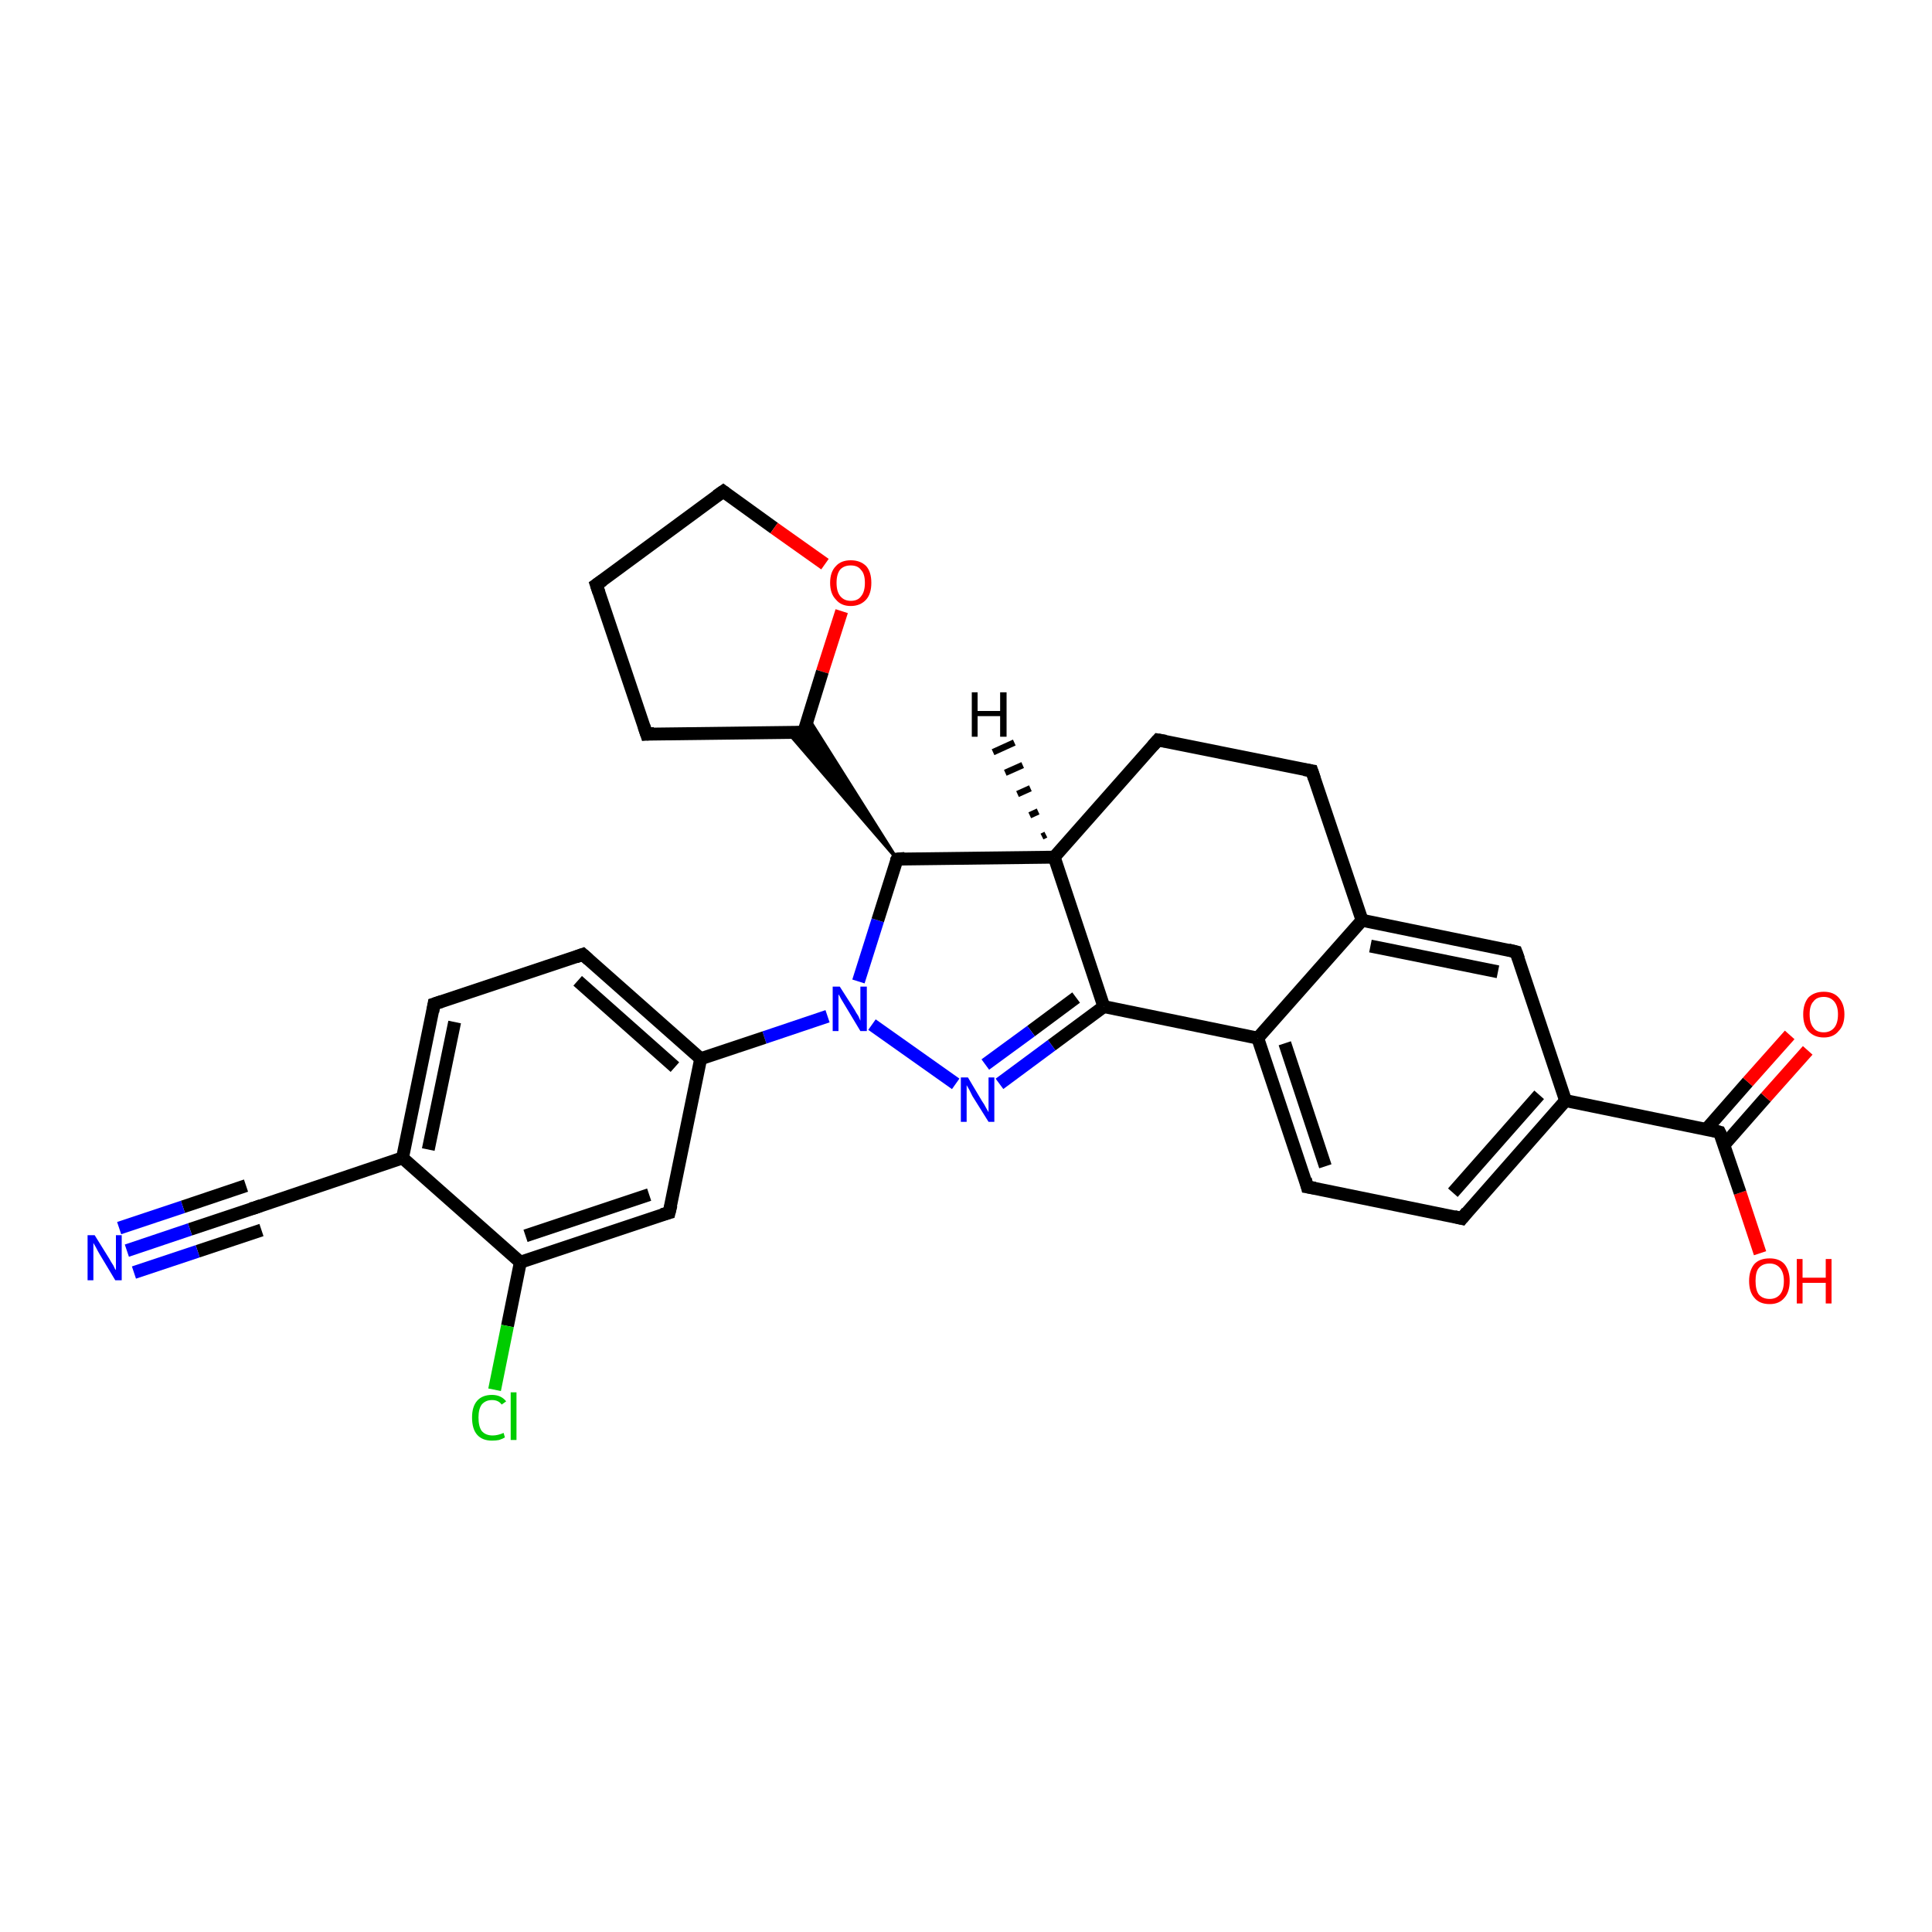 <?xml version='1.0' encoding='iso-8859-1'?>
<svg version='1.1' baseProfile='full'
              xmlns='http://www.w3.org/2000/svg'
                      xmlns:rdkit='http://www.rdkit.org/xml'
                      xmlns:xlink='http://www.w3.org/1999/xlink'
                  xml:space='preserve'
width='300px' height='300px' viewBox='0 0 300 300'>
<!-- END OF HEADER -->
<rect style='opacity:1.0;fill:#FFFFFF;stroke:none' width='300.0' height='300.0' x='0.0' y='0.0'> </rect>
<path class='bond-0 atom-0 atom-1' d='M 273.3,194.6 L 270.2,185.2' style='fill:none;fill-rule:evenodd;stroke:#FF0000;stroke-width:2.0px;stroke-linecap:butt;stroke-linejoin:miter;stroke-opacity:1' />
<path class='bond-0 atom-0 atom-1' d='M 270.2,185.2 L 267.0,175.8' style='fill:none;fill-rule:evenodd;stroke:#000000;stroke-width:2.0px;stroke-linecap:butt;stroke-linejoin:miter;stroke-opacity:1' />
<path class='bond-1 atom-1 atom-2' d='M 267.7,177.8 L 274.2,170.4' style='fill:none;fill-rule:evenodd;stroke:#000000;stroke-width:2.0px;stroke-linecap:butt;stroke-linejoin:miter;stroke-opacity:1' />
<path class='bond-1 atom-1 atom-2' d='M 274.2,170.4 L 280.7,163.1' style='fill:none;fill-rule:evenodd;stroke:#FF0000;stroke-width:2.0px;stroke-linecap:butt;stroke-linejoin:miter;stroke-opacity:1' />
<path class='bond-1 atom-1 atom-2' d='M 265.0,175.3 L 271.4,168.0' style='fill:none;fill-rule:evenodd;stroke:#000000;stroke-width:2.0px;stroke-linecap:butt;stroke-linejoin:miter;stroke-opacity:1' />
<path class='bond-1 atom-1 atom-2' d='M 271.4,168.0 L 277.9,160.7' style='fill:none;fill-rule:evenodd;stroke:#FF0000;stroke-width:2.0px;stroke-linecap:butt;stroke-linejoin:miter;stroke-opacity:1' />
<path class='bond-2 atom-1 atom-3' d='M 267.0,175.8 L 243.1,170.9' style='fill:none;fill-rule:evenodd;stroke:#000000;stroke-width:2.0px;stroke-linecap:butt;stroke-linejoin:miter;stroke-opacity:1' />
<path class='bond-3 atom-3 atom-4' d='M 243.1,170.9 L 227.0,189.2' style='fill:none;fill-rule:evenodd;stroke:#000000;stroke-width:2.0px;stroke-linecap:butt;stroke-linejoin:miter;stroke-opacity:1' />
<path class='bond-3 atom-3 atom-4' d='M 239.0,170.0 L 225.6,185.2' style='fill:none;fill-rule:evenodd;stroke:#000000;stroke-width:2.0px;stroke-linecap:butt;stroke-linejoin:miter;stroke-opacity:1' />
<path class='bond-4 atom-4 atom-5' d='M 227.0,189.2 L 203.0,184.3' style='fill:none;fill-rule:evenodd;stroke:#000000;stroke-width:2.0px;stroke-linecap:butt;stroke-linejoin:miter;stroke-opacity:1' />
<path class='bond-5 atom-5 atom-6' d='M 203.0,184.3 L 195.3,161.2' style='fill:none;fill-rule:evenodd;stroke:#000000;stroke-width:2.0px;stroke-linecap:butt;stroke-linejoin:miter;stroke-opacity:1' />
<path class='bond-5 atom-5 atom-6' d='M 205.8,181.1 L 199.5,162.0' style='fill:none;fill-rule:evenodd;stroke:#000000;stroke-width:2.0px;stroke-linecap:butt;stroke-linejoin:miter;stroke-opacity:1' />
<path class='bond-6 atom-6 atom-7' d='M 195.3,161.2 L 171.4,156.3' style='fill:none;fill-rule:evenodd;stroke:#000000;stroke-width:2.0px;stroke-linecap:butt;stroke-linejoin:miter;stroke-opacity:1' />
<path class='bond-7 atom-7 atom-8' d='M 171.4,156.3 L 163.3,162.3' style='fill:none;fill-rule:evenodd;stroke:#000000;stroke-width:2.0px;stroke-linecap:butt;stroke-linejoin:miter;stroke-opacity:1' />
<path class='bond-7 atom-7 atom-8' d='M 163.3,162.3 L 155.2,168.3' style='fill:none;fill-rule:evenodd;stroke:#0000FF;stroke-width:2.0px;stroke-linecap:butt;stroke-linejoin:miter;stroke-opacity:1' />
<path class='bond-7 atom-7 atom-8' d='M 167.1,154.9 L 160.1,160.1' style='fill:none;fill-rule:evenodd;stroke:#000000;stroke-width:2.0px;stroke-linecap:butt;stroke-linejoin:miter;stroke-opacity:1' />
<path class='bond-7 atom-7 atom-8' d='M 160.1,160.1 L 153.0,165.3' style='fill:none;fill-rule:evenodd;stroke:#0000FF;stroke-width:2.0px;stroke-linecap:butt;stroke-linejoin:miter;stroke-opacity:1' />
<path class='bond-8 atom-8 atom-9' d='M 148.4,168.3 L 135.4,159.1' style='fill:none;fill-rule:evenodd;stroke:#0000FF;stroke-width:2.0px;stroke-linecap:butt;stroke-linejoin:miter;stroke-opacity:1' />
<path class='bond-9 atom-9 atom-10' d='M 133.3,152.4 L 136.3,142.9' style='fill:none;fill-rule:evenodd;stroke:#0000FF;stroke-width:2.0px;stroke-linecap:butt;stroke-linejoin:miter;stroke-opacity:1' />
<path class='bond-9 atom-9 atom-10' d='M 136.3,142.9 L 139.3,133.4' style='fill:none;fill-rule:evenodd;stroke:#000000;stroke-width:2.0px;stroke-linecap:butt;stroke-linejoin:miter;stroke-opacity:1' />
<path class='bond-10 atom-10 atom-11' d='M 139.3,133.4 L 122.4,113.8 L 124.8,113.7 Z' style='fill:#000000;fill-rule:evenodd;fill-opacity:1;stroke:#000000;stroke-width:0.5px;stroke-linecap:butt;stroke-linejoin:miter;stroke-opacity:1;' />
<path class='bond-10 atom-10 atom-11' d='M 139.3,133.4 L 124.8,113.7 L 125.5,111.5 Z' style='fill:#000000;fill-rule:evenodd;fill-opacity:1;stroke:#000000;stroke-width:0.5px;stroke-linecap:butt;stroke-linejoin:miter;stroke-opacity:1;' />
<path class='bond-11 atom-11 atom-12' d='M 124.8,113.7 L 100.4,114.0' style='fill:none;fill-rule:evenodd;stroke:#000000;stroke-width:2.0px;stroke-linecap:butt;stroke-linejoin:miter;stroke-opacity:1' />
<path class='bond-12 atom-12 atom-13' d='M 100.4,114.0 L 92.6,90.8' style='fill:none;fill-rule:evenodd;stroke:#000000;stroke-width:2.0px;stroke-linecap:butt;stroke-linejoin:miter;stroke-opacity:1' />
<path class='bond-13 atom-13 atom-14' d='M 92.6,90.8 L 112.3,76.3' style='fill:none;fill-rule:evenodd;stroke:#000000;stroke-width:2.0px;stroke-linecap:butt;stroke-linejoin:miter;stroke-opacity:1' />
<path class='bond-14 atom-14 atom-15' d='M 112.3,76.3 L 120.2,82.0' style='fill:none;fill-rule:evenodd;stroke:#000000;stroke-width:2.0px;stroke-linecap:butt;stroke-linejoin:miter;stroke-opacity:1' />
<path class='bond-14 atom-14 atom-15' d='M 120.2,82.0 L 128.1,87.6' style='fill:none;fill-rule:evenodd;stroke:#FF0000;stroke-width:2.0px;stroke-linecap:butt;stroke-linejoin:miter;stroke-opacity:1' />
<path class='bond-15 atom-10 atom-16' d='M 139.3,133.4 L 163.7,133.1' style='fill:none;fill-rule:evenodd;stroke:#000000;stroke-width:2.0px;stroke-linecap:butt;stroke-linejoin:miter;stroke-opacity:1' />
<path class='bond-16 atom-16 atom-17' d='M 163.7,133.1 L 179.8,114.9' style='fill:none;fill-rule:evenodd;stroke:#000000;stroke-width:2.0px;stroke-linecap:butt;stroke-linejoin:miter;stroke-opacity:1' />
<path class='bond-17 atom-17 atom-18' d='M 179.8,114.9 L 203.7,119.7' style='fill:none;fill-rule:evenodd;stroke:#000000;stroke-width:2.0px;stroke-linecap:butt;stroke-linejoin:miter;stroke-opacity:1' />
<path class='bond-18 atom-18 atom-19' d='M 203.7,119.7 L 211.5,142.9' style='fill:none;fill-rule:evenodd;stroke:#000000;stroke-width:2.0px;stroke-linecap:butt;stroke-linejoin:miter;stroke-opacity:1' />
<path class='bond-19 atom-19 atom-20' d='M 211.5,142.9 L 235.4,147.8' style='fill:none;fill-rule:evenodd;stroke:#000000;stroke-width:2.0px;stroke-linecap:butt;stroke-linejoin:miter;stroke-opacity:1' />
<path class='bond-19 atom-19 atom-20' d='M 212.8,146.9 L 232.6,150.9' style='fill:none;fill-rule:evenodd;stroke:#000000;stroke-width:2.0px;stroke-linecap:butt;stroke-linejoin:miter;stroke-opacity:1' />
<path class='bond-20 atom-9 atom-21' d='M 128.5,157.8 L 118.7,161.1' style='fill:none;fill-rule:evenodd;stroke:#0000FF;stroke-width:2.0px;stroke-linecap:butt;stroke-linejoin:miter;stroke-opacity:1' />
<path class='bond-20 atom-9 atom-21' d='M 118.7,161.1 L 108.8,164.4' style='fill:none;fill-rule:evenodd;stroke:#000000;stroke-width:2.0px;stroke-linecap:butt;stroke-linejoin:miter;stroke-opacity:1' />
<path class='bond-21 atom-21 atom-22' d='M 108.8,164.4 L 90.5,148.2' style='fill:none;fill-rule:evenodd;stroke:#000000;stroke-width:2.0px;stroke-linecap:butt;stroke-linejoin:miter;stroke-opacity:1' />
<path class='bond-21 atom-21 atom-22' d='M 104.8,165.7 L 89.7,152.3' style='fill:none;fill-rule:evenodd;stroke:#000000;stroke-width:2.0px;stroke-linecap:butt;stroke-linejoin:miter;stroke-opacity:1' />
<path class='bond-22 atom-22 atom-23' d='M 90.5,148.2 L 67.4,155.9' style='fill:none;fill-rule:evenodd;stroke:#000000;stroke-width:2.0px;stroke-linecap:butt;stroke-linejoin:miter;stroke-opacity:1' />
<path class='bond-23 atom-23 atom-24' d='M 67.4,155.9 L 62.5,179.8' style='fill:none;fill-rule:evenodd;stroke:#000000;stroke-width:2.0px;stroke-linecap:butt;stroke-linejoin:miter;stroke-opacity:1' />
<path class='bond-23 atom-23 atom-24' d='M 70.6,158.7 L 66.5,178.5' style='fill:none;fill-rule:evenodd;stroke:#000000;stroke-width:2.0px;stroke-linecap:butt;stroke-linejoin:miter;stroke-opacity:1' />
<path class='bond-24 atom-24 atom-25' d='M 62.5,179.8 L 39.4,187.6' style='fill:none;fill-rule:evenodd;stroke:#000000;stroke-width:2.0px;stroke-linecap:butt;stroke-linejoin:miter;stroke-opacity:1' />
<path class='bond-25 atom-25 atom-26' d='M 39.4,187.6 L 29.5,190.9' style='fill:none;fill-rule:evenodd;stroke:#000000;stroke-width:2.0px;stroke-linecap:butt;stroke-linejoin:miter;stroke-opacity:1' />
<path class='bond-25 atom-25 atom-26' d='M 29.5,190.9 L 19.7,194.2' style='fill:none;fill-rule:evenodd;stroke:#0000FF;stroke-width:2.0px;stroke-linecap:butt;stroke-linejoin:miter;stroke-opacity:1' />
<path class='bond-25 atom-25 atom-26' d='M 40.6,191.0 L 30.7,194.3' style='fill:none;fill-rule:evenodd;stroke:#000000;stroke-width:2.0px;stroke-linecap:butt;stroke-linejoin:miter;stroke-opacity:1' />
<path class='bond-25 atom-25 atom-26' d='M 30.7,194.3 L 20.8,197.6' style='fill:none;fill-rule:evenodd;stroke:#0000FF;stroke-width:2.0px;stroke-linecap:butt;stroke-linejoin:miter;stroke-opacity:1' />
<path class='bond-25 atom-25 atom-26' d='M 38.2,184.1 L 28.4,187.4' style='fill:none;fill-rule:evenodd;stroke:#000000;stroke-width:2.0px;stroke-linecap:butt;stroke-linejoin:miter;stroke-opacity:1' />
<path class='bond-25 atom-25 atom-26' d='M 28.4,187.4 L 18.5,190.7' style='fill:none;fill-rule:evenodd;stroke:#0000FF;stroke-width:2.0px;stroke-linecap:butt;stroke-linejoin:miter;stroke-opacity:1' />
<path class='bond-26 atom-24 atom-27' d='M 62.5,179.8 L 80.8,196.0' style='fill:none;fill-rule:evenodd;stroke:#000000;stroke-width:2.0px;stroke-linecap:butt;stroke-linejoin:miter;stroke-opacity:1' />
<path class='bond-27 atom-27 atom-28' d='M 80.8,196.0 L 78.8,205.9' style='fill:none;fill-rule:evenodd;stroke:#000000;stroke-width:2.0px;stroke-linecap:butt;stroke-linejoin:miter;stroke-opacity:1' />
<path class='bond-27 atom-27 atom-28' d='M 78.8,205.9 L 76.8,215.8' style='fill:none;fill-rule:evenodd;stroke:#00CC00;stroke-width:2.0px;stroke-linecap:butt;stroke-linejoin:miter;stroke-opacity:1' />
<path class='bond-28 atom-27 atom-29' d='M 80.8,196.0 L 103.9,188.3' style='fill:none;fill-rule:evenodd;stroke:#000000;stroke-width:2.0px;stroke-linecap:butt;stroke-linejoin:miter;stroke-opacity:1' />
<path class='bond-28 atom-27 atom-29' d='M 81.6,191.9 L 100.8,185.5' style='fill:none;fill-rule:evenodd;stroke:#000000;stroke-width:2.0px;stroke-linecap:butt;stroke-linejoin:miter;stroke-opacity:1' />
<path class='bond-29 atom-20 atom-3' d='M 235.4,147.8 L 243.1,170.9' style='fill:none;fill-rule:evenodd;stroke:#000000;stroke-width:2.0px;stroke-linecap:butt;stroke-linejoin:miter;stroke-opacity:1' />
<path class='bond-30 atom-29 atom-21' d='M 103.9,188.3 L 108.8,164.4' style='fill:none;fill-rule:evenodd;stroke:#000000;stroke-width:2.0px;stroke-linecap:butt;stroke-linejoin:miter;stroke-opacity:1' />
<path class='bond-31 atom-19 atom-6' d='M 211.5,142.9 L 195.3,161.2' style='fill:none;fill-rule:evenodd;stroke:#000000;stroke-width:2.0px;stroke-linecap:butt;stroke-linejoin:miter;stroke-opacity:1' />
<path class='bond-32 atom-16 atom-7' d='M 163.7,133.1 L 171.4,156.3' style='fill:none;fill-rule:evenodd;stroke:#000000;stroke-width:2.0px;stroke-linecap:butt;stroke-linejoin:miter;stroke-opacity:1' />
<path class='bond-33 atom-15 atom-11' d='M 130.7,94.9 L 127.7,104.3' style='fill:none;fill-rule:evenodd;stroke:#FF0000;stroke-width:2.0px;stroke-linecap:butt;stroke-linejoin:miter;stroke-opacity:1' />
<path class='bond-33 atom-15 atom-11' d='M 127.7,104.3 L 124.8,113.7' style='fill:none;fill-rule:evenodd;stroke:#000000;stroke-width:2.0px;stroke-linecap:butt;stroke-linejoin:miter;stroke-opacity:1' />
<path class='bond-34 atom-16 atom-30' d='M 161.8,129.9 L 162.4,129.6' style='fill:none;fill-rule:evenodd;stroke:#000000;stroke-width:1.0px;stroke-linecap:butt;stroke-linejoin:miter;stroke-opacity:1' />
<path class='bond-34 atom-16 atom-30' d='M 159.9,126.6 L 161.2,126.0' style='fill:none;fill-rule:evenodd;stroke:#000000;stroke-width:1.0px;stroke-linecap:butt;stroke-linejoin:miter;stroke-opacity:1' />
<path class='bond-34 atom-16 atom-30' d='M 158.0,123.3 L 160.0,122.4' style='fill:none;fill-rule:evenodd;stroke:#000000;stroke-width:1.0px;stroke-linecap:butt;stroke-linejoin:miter;stroke-opacity:1' />
<path class='bond-34 atom-16 atom-30' d='M 156.1,120.0 L 158.8,118.8' style='fill:none;fill-rule:evenodd;stroke:#000000;stroke-width:1.0px;stroke-linecap:butt;stroke-linejoin:miter;stroke-opacity:1' />
<path class='bond-34 atom-16 atom-30' d='M 154.2,116.8 L 157.5,115.3' style='fill:none;fill-rule:evenodd;stroke:#000000;stroke-width:1.0px;stroke-linecap:butt;stroke-linejoin:miter;stroke-opacity:1' />
<path d='M 267.2,176.2 L 267.0,175.8 L 265.8,175.5' style='fill:none;stroke:#000000;stroke-width:2.0px;stroke-linecap:butt;stroke-linejoin:miter;stroke-opacity:1;' />
<path d='M 227.8,188.2 L 227.0,189.2 L 225.8,188.9' style='fill:none;stroke:#000000;stroke-width:2.0px;stroke-linecap:butt;stroke-linejoin:miter;stroke-opacity:1;' />
<path d='M 204.2,184.5 L 203.0,184.3 L 202.7,183.1' style='fill:none;stroke:#000000;stroke-width:2.0px;stroke-linecap:butt;stroke-linejoin:miter;stroke-opacity:1;' />
<path d='M 139.1,133.8 L 139.3,133.4 L 140.5,133.3' style='fill:none;stroke:#000000;stroke-width:2.0px;stroke-linecap:butt;stroke-linejoin:miter;stroke-opacity:1;' />
<path d='M 123.6,113.8 L 124.8,113.7 L 124.9,113.3' style='fill:none;stroke:#000000;stroke-width:2.0px;stroke-linecap:butt;stroke-linejoin:miter;stroke-opacity:1;' />
<path d='M 101.6,113.9 L 100.4,114.0 L 100.0,112.8' style='fill:none;stroke:#000000;stroke-width:2.0px;stroke-linecap:butt;stroke-linejoin:miter;stroke-opacity:1;' />
<path d='M 93.0,92.0 L 92.6,90.8 L 93.6,90.1' style='fill:none;stroke:#000000;stroke-width:2.0px;stroke-linecap:butt;stroke-linejoin:miter;stroke-opacity:1;' />
<path d='M 111.3,77.0 L 112.3,76.3 L 112.7,76.6' style='fill:none;stroke:#000000;stroke-width:2.0px;stroke-linecap:butt;stroke-linejoin:miter;stroke-opacity:1;' />
<path d='M 179.0,115.8 L 179.8,114.9 L 181.0,115.1' style='fill:none;stroke:#000000;stroke-width:2.0px;stroke-linecap:butt;stroke-linejoin:miter;stroke-opacity:1;' />
<path d='M 202.5,119.5 L 203.7,119.7 L 204.1,120.9' style='fill:none;stroke:#000000;stroke-width:2.0px;stroke-linecap:butt;stroke-linejoin:miter;stroke-opacity:1;' />
<path d='M 234.2,147.5 L 235.4,147.8 L 235.8,148.9' style='fill:none;stroke:#000000;stroke-width:2.0px;stroke-linecap:butt;stroke-linejoin:miter;stroke-opacity:1;' />
<path d='M 91.4,149.0 L 90.5,148.2 L 89.4,148.6' style='fill:none;stroke:#000000;stroke-width:2.0px;stroke-linecap:butt;stroke-linejoin:miter;stroke-opacity:1;' />
<path d='M 68.6,155.5 L 67.4,155.9 L 67.2,157.1' style='fill:none;stroke:#000000;stroke-width:2.0px;stroke-linecap:butt;stroke-linejoin:miter;stroke-opacity:1;' />
<path d='M 40.5,187.2 L 39.4,187.6 L 38.9,187.7' style='fill:none;stroke:#000000;stroke-width:2.0px;stroke-linecap:butt;stroke-linejoin:miter;stroke-opacity:1;' />
<path d='M 102.8,188.6 L 103.9,188.3 L 104.2,187.1' style='fill:none;stroke:#000000;stroke-width:2.0px;stroke-linecap:butt;stroke-linejoin:miter;stroke-opacity:1;' />
<path class='atom-0' d='M 271.6 198.9
Q 271.6 197.3, 272.4 196.3
Q 273.2 195.4, 274.8 195.4
Q 276.3 195.4, 277.1 196.3
Q 277.9 197.3, 277.9 198.9
Q 277.9 200.6, 277.1 201.5
Q 276.3 202.5, 274.8 202.5
Q 273.2 202.5, 272.4 201.5
Q 271.6 200.6, 271.6 198.9
M 274.8 201.7
Q 275.8 201.7, 276.4 201.0
Q 277.0 200.3, 277.0 198.9
Q 277.0 197.6, 276.4 196.9
Q 275.8 196.2, 274.8 196.2
Q 273.7 196.2, 273.1 196.9
Q 272.6 197.5, 272.6 198.9
Q 272.6 200.3, 273.1 201.0
Q 273.7 201.7, 274.8 201.7
' fill='#FF0000'/>
<path class='atom-0' d='M 279.0 195.5
L 279.9 195.5
L 279.9 198.4
L 283.5 198.4
L 283.5 195.5
L 284.4 195.5
L 284.4 202.4
L 283.5 202.4
L 283.5 199.2
L 279.9 199.2
L 279.9 202.4
L 279.0 202.4
L 279.0 195.5
' fill='#FF0000'/>
<path class='atom-2' d='M 280.0 157.5
Q 280.0 155.9, 280.8 154.9
Q 281.7 154.0, 283.2 154.0
Q 284.7 154.0, 285.5 154.9
Q 286.4 155.9, 286.4 157.5
Q 286.4 159.2, 285.5 160.1
Q 284.7 161.1, 283.2 161.1
Q 281.7 161.1, 280.8 160.1
Q 280.0 159.2, 280.0 157.5
M 283.2 160.3
Q 284.2 160.3, 284.8 159.6
Q 285.4 158.9, 285.4 157.5
Q 285.4 156.2, 284.8 155.5
Q 284.2 154.8, 283.2 154.8
Q 282.1 154.8, 281.6 155.5
Q 281.0 156.1, 281.0 157.5
Q 281.0 158.9, 281.6 159.6
Q 282.1 160.3, 283.2 160.3
' fill='#FF0000'/>
<path class='atom-8' d='M 150.3 167.3
L 152.5 171.0
Q 152.8 171.4, 153.1 172.0
Q 153.5 172.7, 153.5 172.7
L 153.5 167.3
L 154.4 167.3
L 154.4 174.2
L 153.5 174.2
L 151.0 170.2
Q 150.8 169.8, 150.5 169.2
Q 150.2 168.7, 150.1 168.5
L 150.1 174.2
L 149.2 174.2
L 149.2 167.3
L 150.3 167.3
' fill='#0000FF'/>
<path class='atom-9' d='M 130.4 153.2
L 132.7 156.8
Q 132.9 157.2, 133.3 157.8
Q 133.6 158.5, 133.6 158.5
L 133.6 153.2
L 134.6 153.2
L 134.6 160.1
L 133.6 160.1
L 131.2 156.1
Q 130.9 155.6, 130.6 155.1
Q 130.3 154.5, 130.2 154.4
L 130.2 160.1
L 129.3 160.1
L 129.3 153.2
L 130.4 153.2
' fill='#0000FF'/>
<path class='atom-15' d='M 128.9 90.5
Q 128.9 88.8, 129.8 87.9
Q 130.6 87.0, 132.1 87.0
Q 133.6 87.0, 134.5 87.9
Q 135.3 88.8, 135.3 90.5
Q 135.3 92.2, 134.5 93.1
Q 133.6 94.1, 132.1 94.1
Q 130.6 94.1, 129.8 93.1
Q 128.9 92.2, 128.9 90.5
M 132.1 93.3
Q 133.2 93.3, 133.7 92.6
Q 134.3 91.9, 134.3 90.5
Q 134.3 89.1, 133.7 88.5
Q 133.2 87.8, 132.1 87.8
Q 131.1 87.8, 130.5 88.4
Q 129.9 89.1, 129.9 90.5
Q 129.9 91.9, 130.5 92.6
Q 131.1 93.3, 132.1 93.3
' fill='#FF0000'/>
<path class='atom-26' d='M 14.7 191.8
L 17.0 195.5
Q 17.2 195.9, 17.6 196.5
Q 17.9 197.2, 18.0 197.2
L 18.0 191.8
L 18.9 191.8
L 18.9 198.8
L 17.9 198.8
L 15.5 194.8
Q 15.2 194.3, 14.9 193.7
Q 14.6 193.2, 14.5 193.0
L 14.5 198.8
L 13.6 198.8
L 13.6 191.8
L 14.7 191.8
' fill='#0000FF'/>
<path class='atom-28' d='M 73.3 220.1
Q 73.3 218.4, 74.1 217.5
Q 74.9 216.6, 76.4 216.6
Q 77.8 216.6, 78.6 217.6
L 77.9 218.1
Q 77.4 217.4, 76.4 217.4
Q 75.4 217.4, 74.8 218.1
Q 74.3 218.8, 74.3 220.1
Q 74.3 221.5, 74.8 222.2
Q 75.4 222.9, 76.5 222.9
Q 77.3 222.9, 78.2 222.5
L 78.4 223.2
Q 78.1 223.4, 77.5 223.6
Q 77.0 223.7, 76.4 223.7
Q 74.9 223.7, 74.1 222.8
Q 73.3 221.9, 73.3 220.1
' fill='#00CC00'/>
<path class='atom-28' d='M 79.3 216.2
L 80.2 216.2
L 80.2 223.6
L 79.3 223.6
L 79.3 216.2
' fill='#00CC00'/>
<path class='atom-30' d='M 150.9 107.5
L 151.8 107.5
L 151.8 110.4
L 155.3 110.4
L 155.3 107.5
L 156.3 107.5
L 156.3 114.4
L 155.3 114.4
L 155.3 111.2
L 151.8 111.2
L 151.8 114.4
L 150.9 114.4
L 150.9 107.5
' fill='#000000'/>
</svg>
